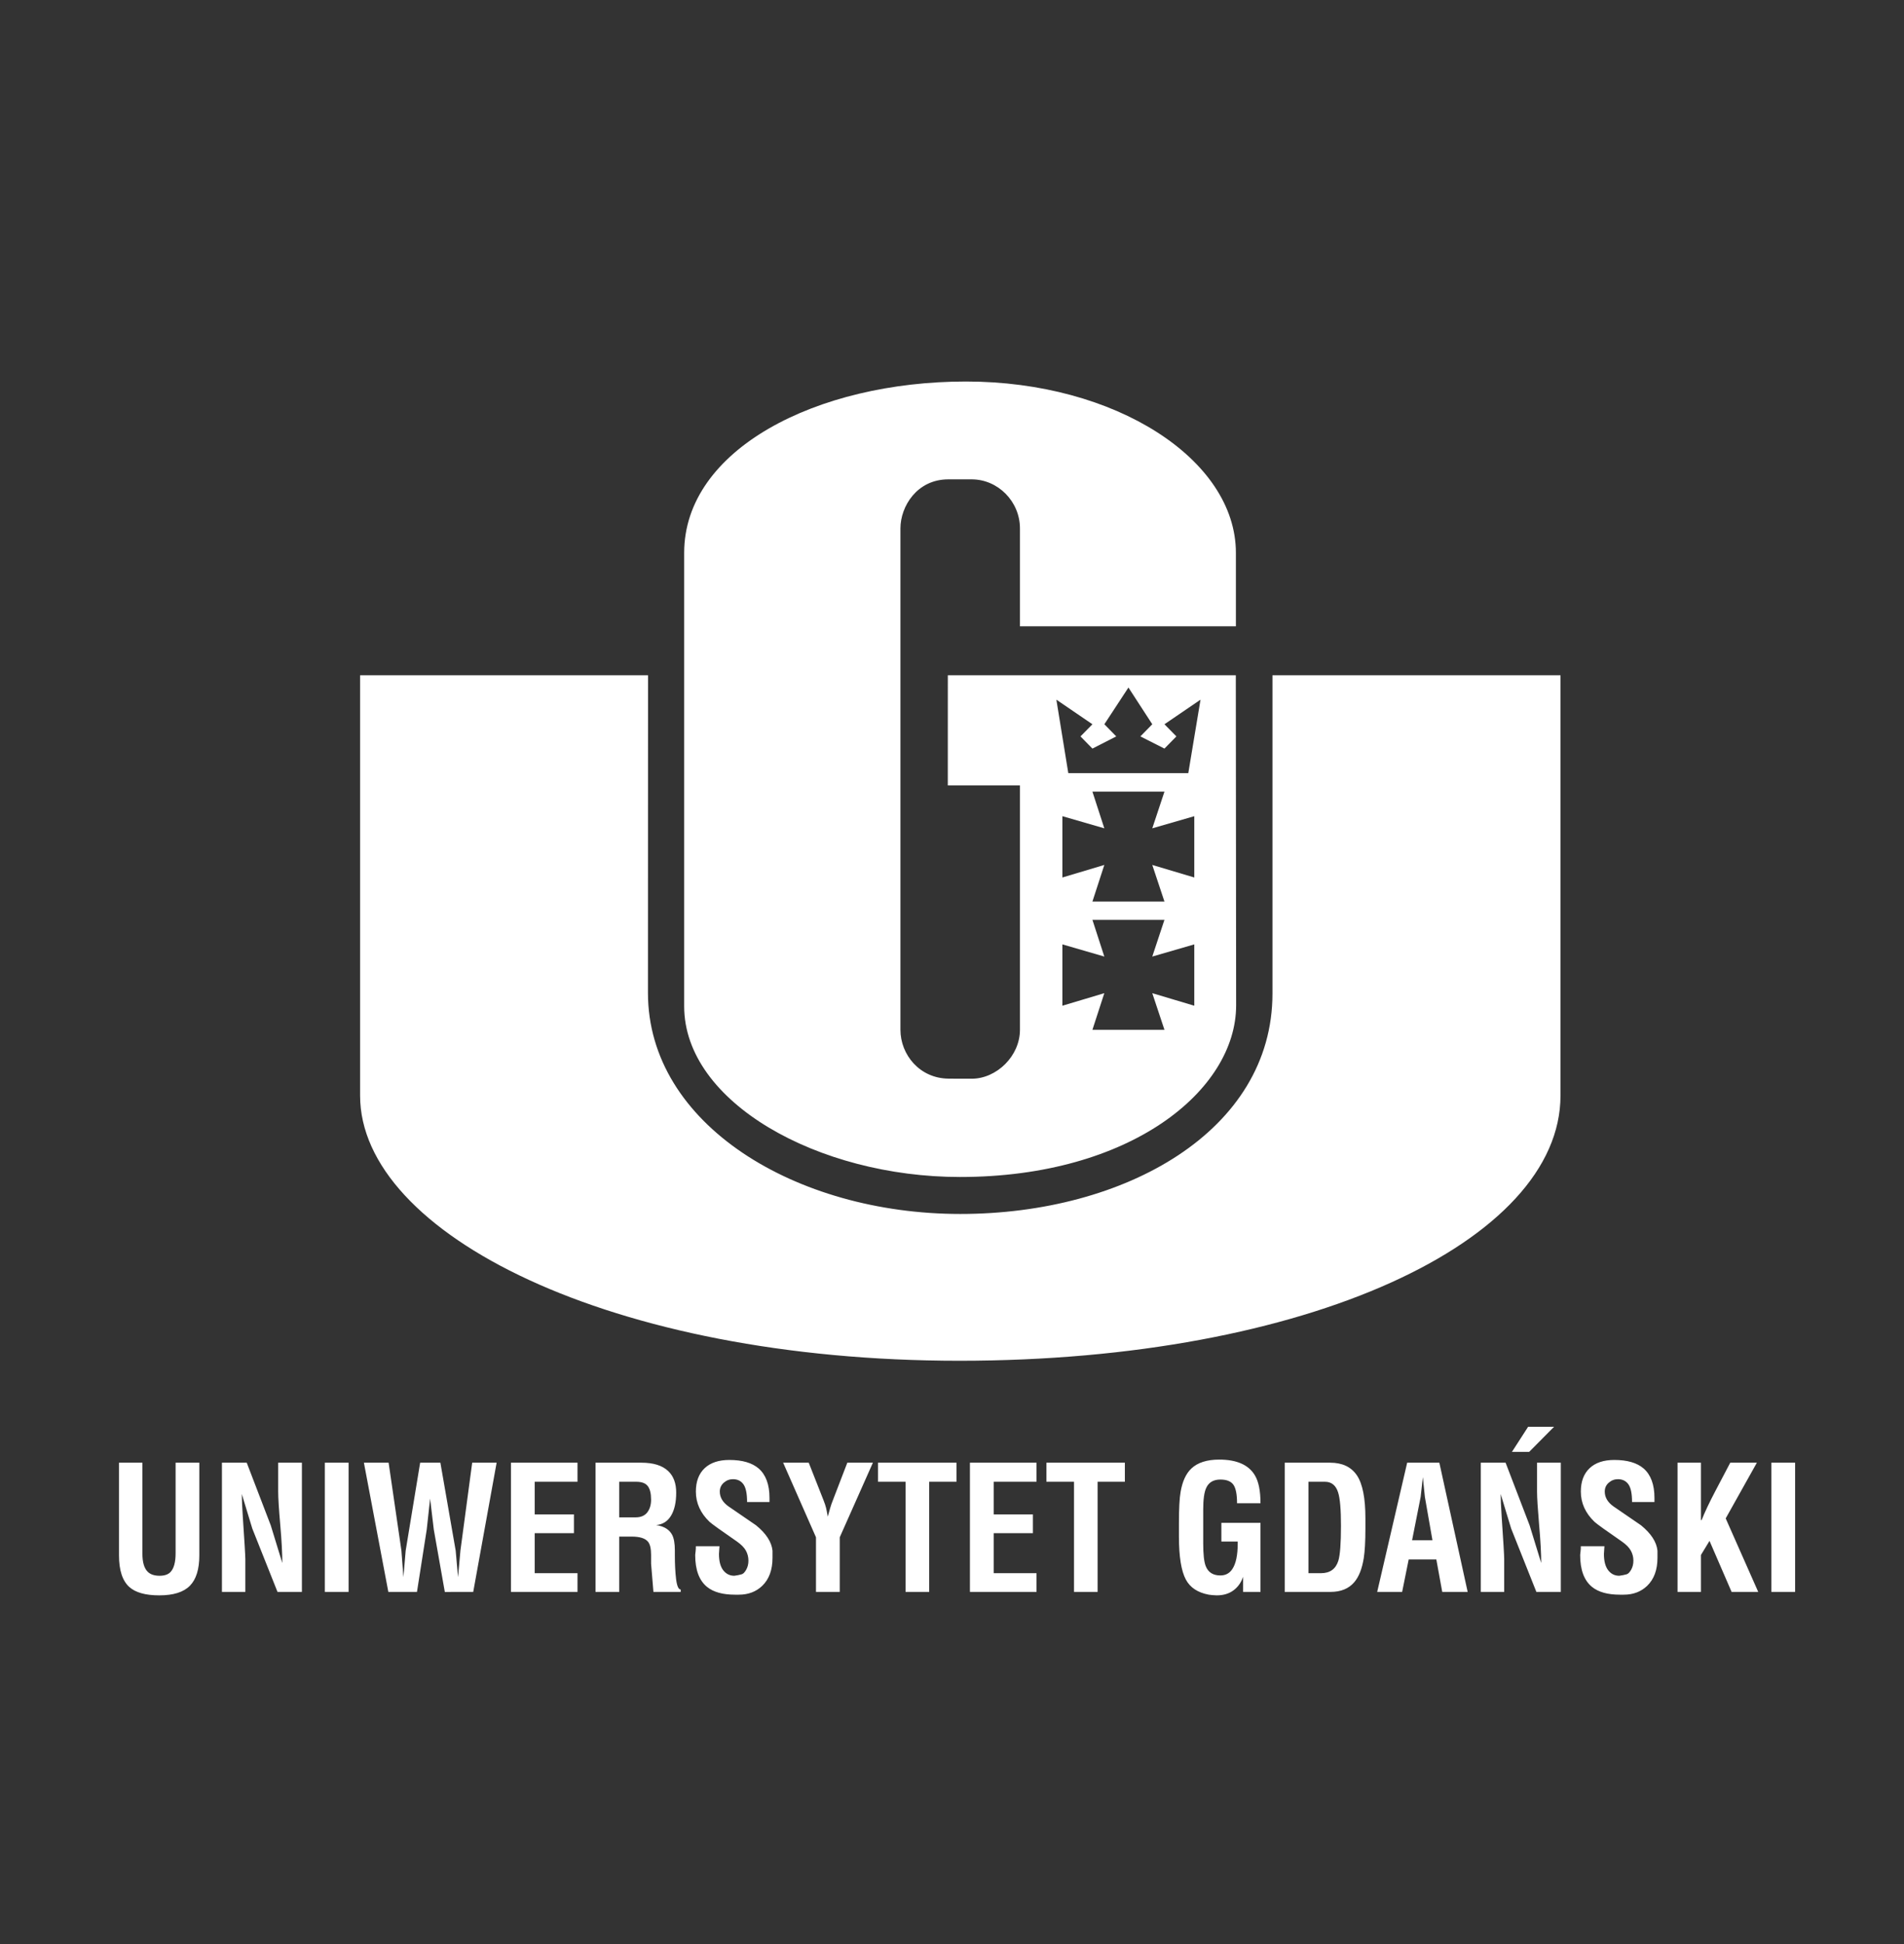 <svg width="48" height="49" viewBox="0 0 48 49" fill="none" xmlns="http://www.w3.org/2000/svg">
<rect x="0" y="0" width="48" height="49" fill="#333333" stroke="none"/>
<path fill-rule="evenodd" clip-rule="evenodd" d="M31.163 25.339L31.155 17.02H23.895L23.894 19.797H25.713V25.956C25.713 26.618 25.125 27.189 24.496 27.189H24.202L23.913 27.187C23.183 27.181 22.7 26.581 22.7 25.956V13.319C22.7 12.763 23.117 12.082 23.908 12.082H24.202H24.496C25.158 12.082 25.713 12.639 25.713 13.319V15.786H31.157V13.935C31.157 11.58 28.12 9.616 24.353 9.616C20.586 9.616 17.248 11.329 17.248 13.935V25.363C17.248 27.785 20.63 29.666 24.202 29.666C28.504 29.666 31.163 27.48 31.163 25.339ZM27.54 22.724L27.84 21.801L26.783 22.117V20.572L27.84 20.878L27.54 19.953H29.356L29.049 20.878L30.108 20.572V22.117L29.049 21.801L29.356 22.724H27.54ZM27.54 25.956L27.84 25.033L26.783 25.349V23.803L27.84 24.11L27.54 23.184H29.356L29.049 24.11L30.108 23.803V25.349L29.049 25.033L29.356 25.956H27.54ZM26.932 19.487L26.631 17.635L27.54 18.255L27.239 18.561L27.54 18.868L28.141 18.561L27.841 18.255L28.448 17.329L29.049 18.255L28.749 18.561L29.356 18.868L29.657 18.561L29.356 18.255L30.265 17.635L29.957 19.487H26.932ZM39.34 27.615V17.02H32.079V25.042C32.079 28.504 28.364 30.598 24.211 30.598C20.058 30.598 16.334 28.337 16.335 25.024L16.337 17.02H9.078V27.615C9.078 31.093 15.396 34.298 24.187 34.298C32.978 34.298 39.34 31.278 39.34 27.615Z" fill="white"/>
<path fill-rule="evenodd" clip-rule="evenodd" d="M3 36.867H3.59V39.159C3.59 39.378 3.635 39.531 3.726 39.618C3.794 39.684 3.893 39.717 4.023 39.717C4.148 39.717 4.24 39.685 4.299 39.622C4.384 39.532 4.427 39.375 4.427 39.15V36.867H5.025V39.202C5.025 39.551 4.946 39.807 4.788 39.968C4.629 40.13 4.372 40.211 4.015 40.211C3.667 40.211 3.415 40.14 3.259 39.999C3.086 39.843 3 39.577 3 39.202V36.867ZM5.595 36.867L6.22 36.867L6.826 38.447L7.117 39.396C7.117 39.151 7.1 38.829 7.065 38.43C7.03 38.032 7.013 37.753 7.013 37.595V36.867H7.611V40.124H6.996L6.36 38.526L6.096 37.656C6.096 37.785 6.104 37.976 6.121 38.227C6.163 38.854 6.185 39.211 6.185 39.297V40.124H5.595V36.867ZM8.189 36.867H8.788V40.124H8.189V36.867ZM9.174 36.867H9.797L10.12 39.085L10.17 39.752L10.227 39.085L10.592 36.867H11.102L11.488 39.085L11.547 39.752L11.607 39.085L11.904 36.867H12.52L11.93 40.124L11.214 40.125L10.936 38.552L10.843 37.773L10.758 38.552L10.512 40.124H9.79L9.174 36.867ZM12.881 36.867H14.559V37.348H13.48V38.171H14.469V38.643H13.48V39.652H14.559V40.124H12.881V36.867ZM15.013 36.867H16.168C16.473 36.867 16.7 36.938 16.847 37.08C16.98 37.206 17.047 37.387 17.047 37.621C17.047 37.866 17.003 38.061 16.917 38.203C16.831 38.346 16.705 38.425 16.541 38.44C16.739 38.468 16.874 38.551 16.945 38.686C16.99 38.773 17.013 38.903 17.013 39.076V39.202C17.013 39.424 17.023 39.623 17.044 39.799C17.066 39.976 17.105 40.064 17.161 40.064V40.124H16.473C16.453 39.888 16.434 39.651 16.414 39.414V39.193C16.414 39.034 16.389 38.923 16.337 38.86C16.267 38.773 16.129 38.73 15.926 38.73H15.611V40.124H15.013V36.867ZM16.04 37.348H15.611V38.245H16.023C16.155 38.245 16.253 38.203 16.317 38.121C16.381 38.039 16.414 37.931 16.414 37.798C16.414 37.643 16.386 37.529 16.33 37.456C16.274 37.384 16.178 37.348 16.04 37.348ZM18.834 37.859C18.834 37.648 18.804 37.5 18.743 37.413C18.682 37.327 18.594 37.283 18.478 37.283C18.39 37.283 18.313 37.313 18.246 37.372C18.18 37.431 18.146 37.505 18.146 37.595C18.146 37.739 18.219 37.864 18.363 37.967C18.595 38.126 18.827 38.285 19.059 38.444C19.314 38.652 19.453 38.865 19.475 39.085V39.263C19.475 39.569 19.389 39.805 19.214 39.973C19.059 40.12 18.863 40.194 18.625 40.194H18.529C18.221 40.194 17.987 40.129 17.826 39.999C17.626 39.837 17.526 39.569 17.526 39.193C17.529 39.159 17.533 39.125 17.537 39.091C17.541 39.058 17.543 39.018 17.543 38.972H18.138L18.125 39.167C18.125 39.349 18.161 39.486 18.233 39.579C18.306 39.671 18.398 39.717 18.512 39.717C18.551 39.711 18.582 39.706 18.605 39.702C18.628 39.698 18.658 39.691 18.696 39.68C18.735 39.67 18.773 39.632 18.811 39.566C18.849 39.499 18.868 39.423 18.868 39.336C18.868 39.247 18.847 39.163 18.805 39.085C18.762 39.007 18.687 38.931 18.58 38.855C18.178 38.578 17.947 38.412 17.887 38.357C17.658 38.138 17.543 37.883 17.543 37.595C17.543 37.341 17.617 37.145 17.764 37.006C17.912 36.867 18.119 36.798 18.388 36.798C18.714 36.798 18.96 36.87 19.127 37.014C19.308 37.173 19.399 37.42 19.399 37.755V37.859H18.834ZM20.996 37.816L21.361 36.867H22.006L21.17 38.747V40.124H20.571V38.747L19.743 36.867H20.388L20.762 37.816C20.791 37.888 20.811 37.95 20.824 38.002C20.836 38.054 20.852 38.129 20.868 38.227C20.885 38.161 20.904 38.092 20.926 38.02C20.947 37.947 20.97 37.88 20.996 37.816ZM24.113 37.348H23.425V40.124H22.83V37.348H22.134V36.867H24.113V37.348ZM24.452 36.867H26.13V37.348H25.051V38.171H26.04V38.643H25.051V39.652H26.13V40.124H24.452V36.867ZM28.358 37.348H27.671V40.124H27.076V37.348H26.38V36.867H28.358V37.348ZM31.777 37.889H31.186C31.186 37.667 31.156 37.512 31.095 37.424C31.034 37.336 30.924 37.292 30.766 37.292C30.593 37.292 30.474 37.361 30.41 37.5C30.358 37.609 30.333 37.791 30.333 38.046V38.899C30.333 39.176 30.354 39.368 30.397 39.475C30.459 39.631 30.582 39.709 30.766 39.709C30.896 39.709 30.997 39.655 31.067 39.548C31.158 39.413 31.203 39.196 31.203 38.899V38.855H30.791V38.383H31.777V40.124H31.339V39.743C31.288 39.891 31.206 40.005 31.093 40.087C30.98 40.17 30.84 40.211 30.673 40.211C30.641 40.211 30.606 40.209 30.567 40.205C30.527 40.2 30.495 40.197 30.473 40.194C30.196 40.142 30.003 40.015 29.895 39.812C29.78 39.596 29.721 39.235 29.721 38.73V38.383C29.721 38.02 29.735 37.758 29.764 37.599C29.809 37.337 29.899 37.142 30.034 37.014C30.192 36.865 30.426 36.789 30.736 36.789C31.179 36.789 31.48 36.922 31.637 37.188C31.73 37.344 31.777 37.578 31.777 37.889ZM32.388 36.867H33.532C33.84 36.867 34.065 36.974 34.209 37.188C34.351 37.401 34.422 37.761 34.422 38.266V38.526C34.422 38.85 34.408 39.099 34.38 39.275C34.337 39.541 34.258 39.742 34.142 39.878C34.003 40.042 33.803 40.124 33.543 40.124H32.388V36.867ZM32.987 37.348V39.652H33.301C33.528 39.652 33.673 39.548 33.739 39.34C33.784 39.196 33.806 38.901 33.806 38.457C33.806 38.047 33.782 37.767 33.734 37.617C33.678 37.438 33.567 37.348 33.403 37.348H32.987ZM35.475 36.867H36.286L37 40.124H36.359L36.21 39.306H35.513L35.348 40.124H34.719L35.475 36.867ZM36.112 38.821L35.921 37.729L35.87 37.231L35.815 37.729L35.599 38.821H36.112ZM37.331 36.867L37.956 36.867L38.562 38.447L38.854 39.396C38.854 39.151 38.836 38.829 38.801 38.43C38.767 38.032 38.749 37.753 38.749 37.595V36.867H39.348V40.124H38.732L38.096 38.526L37.832 37.656C37.832 37.785 37.841 37.976 37.857 38.227C37.9 38.854 37.921 39.211 37.921 39.297V40.124H37.331V36.867ZM38.524 35.962H39.178L38.55 36.595H38.116L38.524 35.962ZM41.144 37.859C41.144 37.648 41.114 37.5 41.053 37.413C40.992 37.327 40.903 37.283 40.788 37.283C40.7 37.283 40.623 37.313 40.556 37.372C40.489 37.431 40.456 37.505 40.456 37.595C40.456 37.739 40.529 37.864 40.673 37.967C40.905 38.126 41.137 38.285 41.369 38.444C41.624 38.652 41.763 38.865 41.785 39.085V39.263C41.785 39.569 41.698 39.805 41.523 39.973C41.368 40.12 41.172 40.194 40.935 40.194H40.839C40.531 40.194 40.297 40.129 40.136 39.999C39.936 39.837 39.836 39.569 39.836 39.193C39.839 39.159 39.843 39.125 39.847 39.091C39.851 39.058 39.853 39.018 39.853 38.972H40.448L40.435 39.167C40.435 39.349 40.471 39.486 40.543 39.579C40.615 39.671 40.708 39.717 40.821 39.717C40.861 39.711 40.892 39.706 40.915 39.702C40.938 39.698 40.968 39.691 41.006 39.68C41.044 39.67 41.083 39.632 41.121 39.566C41.159 39.499 41.178 39.423 41.178 39.336C41.178 39.247 41.157 39.163 41.114 39.085C41.072 39.007 40.997 38.931 40.889 38.855C40.487 38.578 40.256 38.412 40.197 38.357C39.968 38.138 39.853 37.883 39.853 37.595C39.853 37.341 39.927 37.145 40.074 37.006C40.221 36.867 40.429 36.798 40.698 36.798C41.024 36.798 41.27 36.87 41.437 37.014C41.618 37.173 41.709 37.42 41.709 37.755V37.859H41.144ZM42.291 36.867H42.881V38.314H42.898C42.977 38.115 43.092 37.872 43.242 37.586C43.366 37.347 43.492 37.107 43.62 36.867H44.291L43.505 38.271L44.325 40.124H43.654L43.097 38.838L42.881 39.193V40.124H42.291V36.867ZM44.656 36.867H45.255V40.124H44.656V36.867Z" fill="white"/>
</svg>
